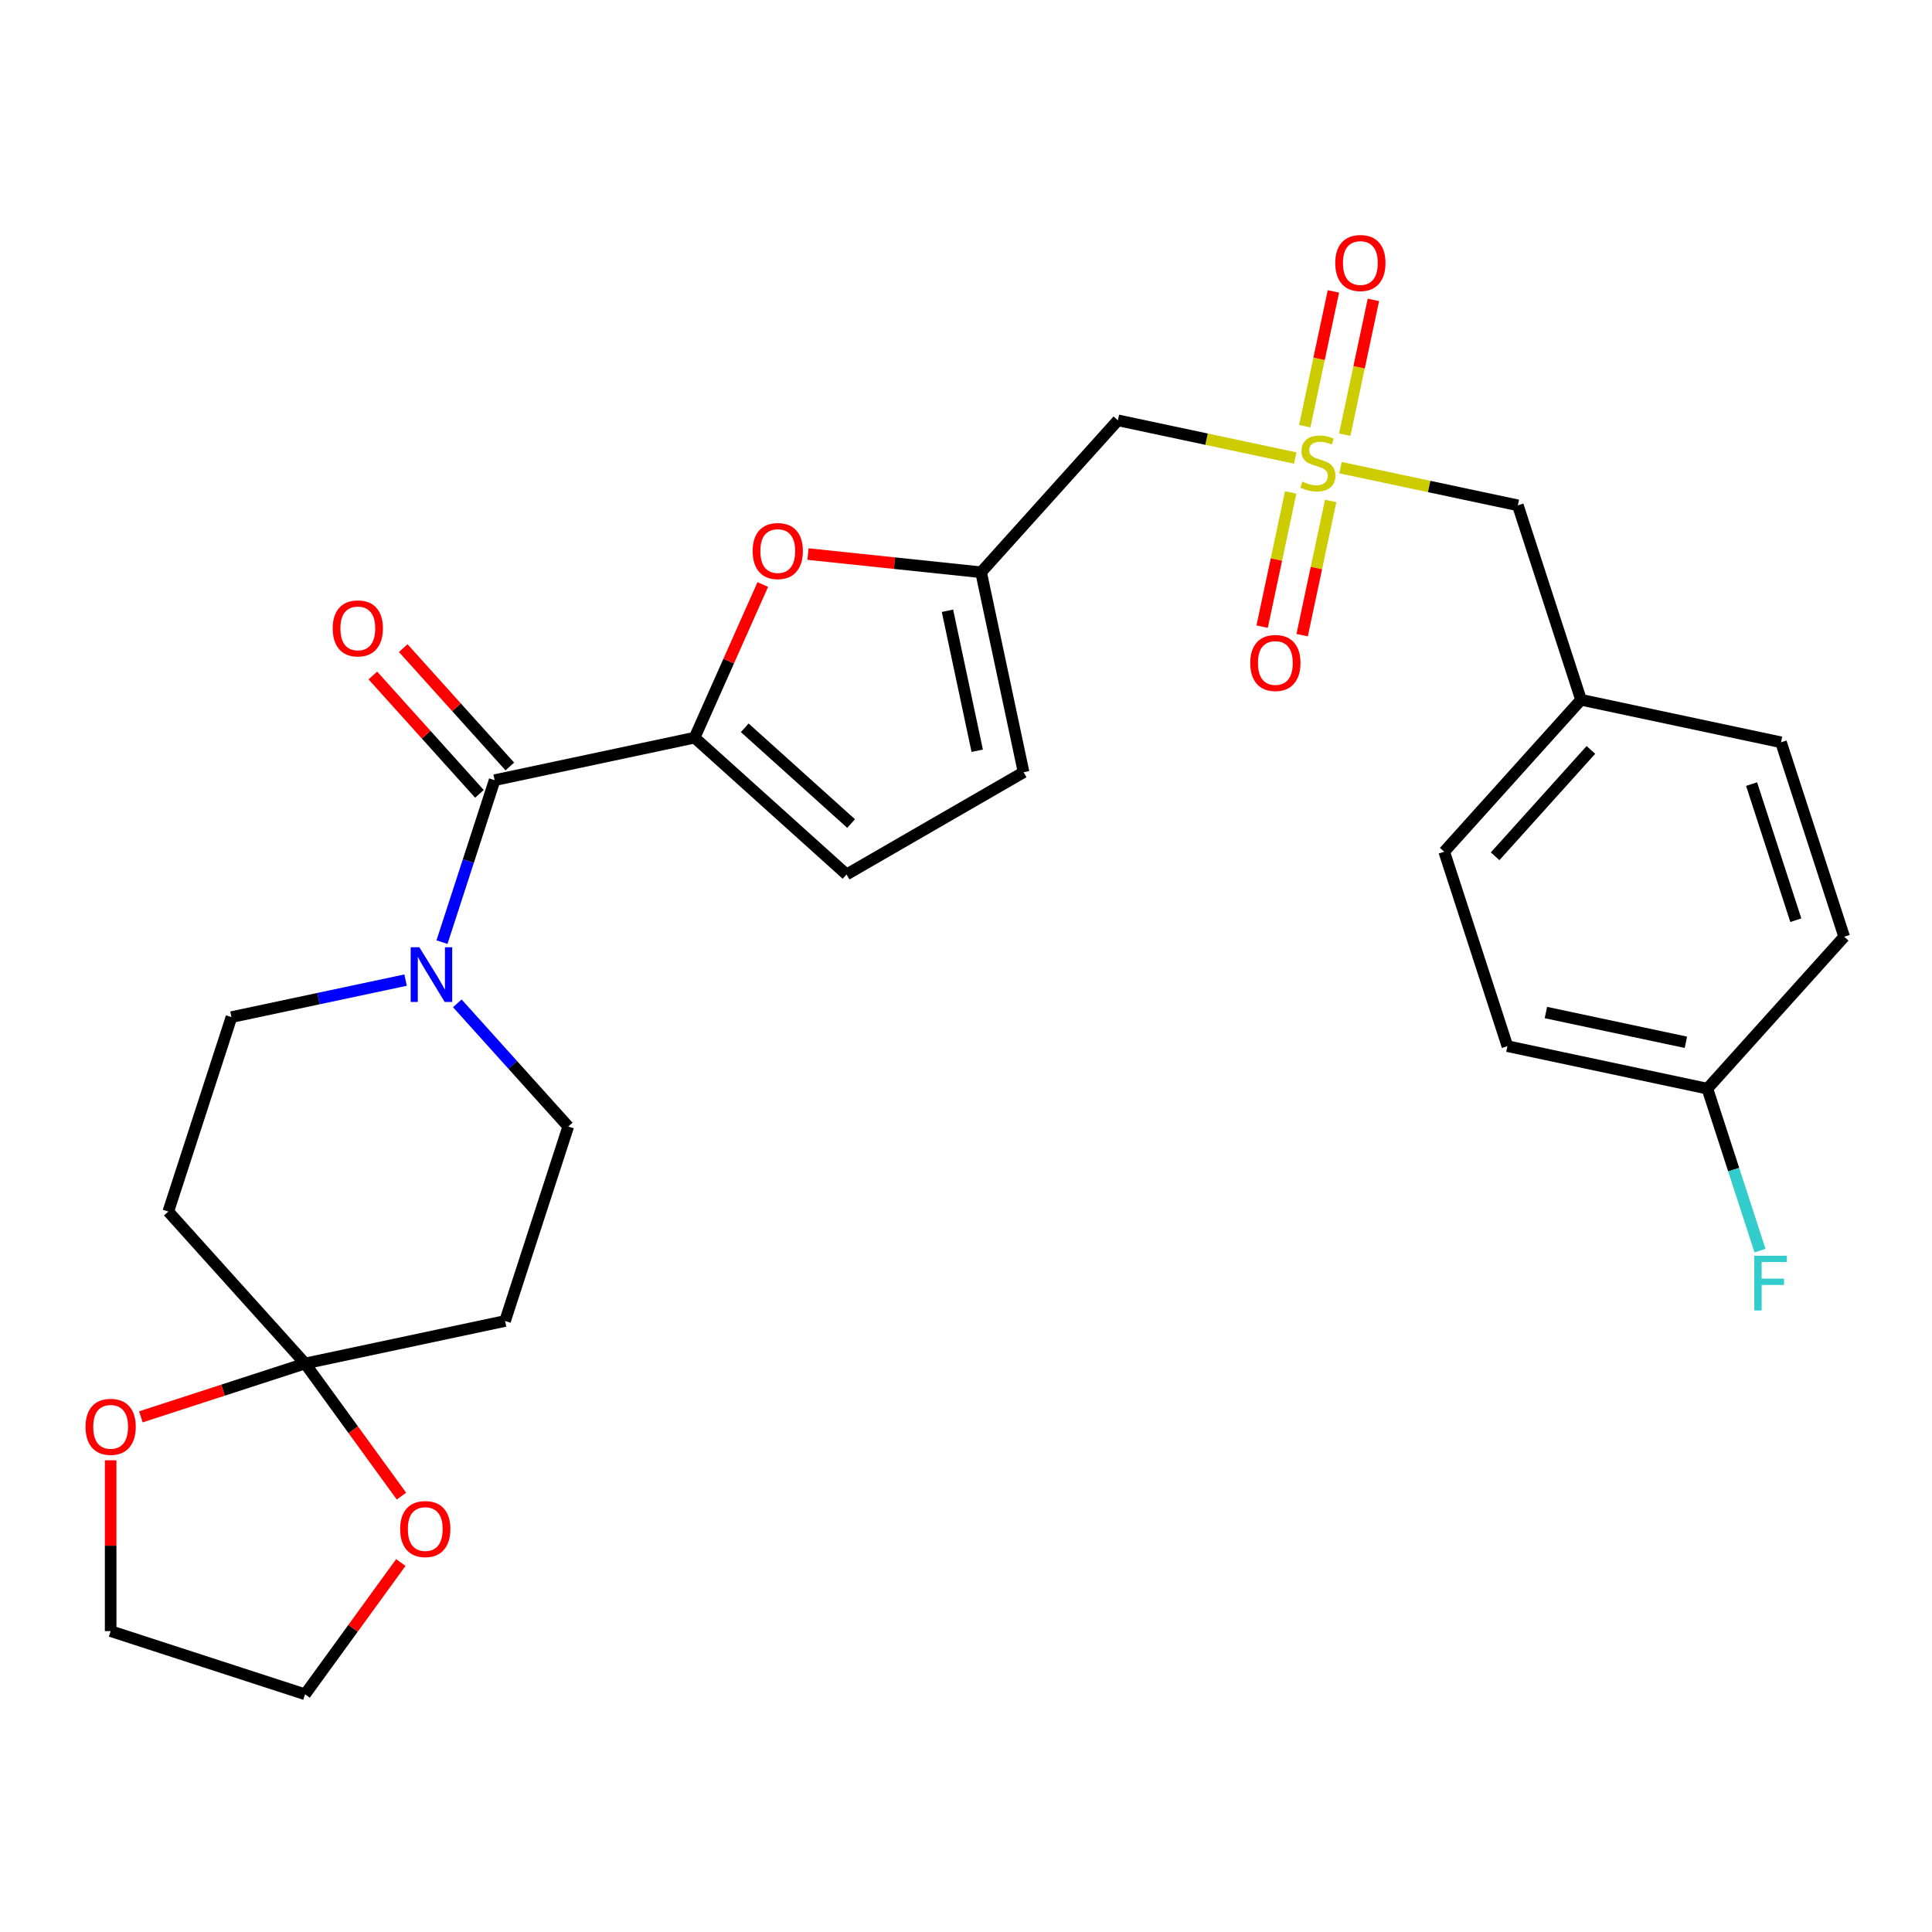 <?xml version='1.0' encoding='iso-8859-1'?>
<svg version='1.1' baseProfile='full'
              xmlns='http://www.w3.org/2000/svg'
                      xmlns:rdkit='http://www.rdkit.org/xml'
                      xmlns:xlink='http://www.w3.org/1999/xlink'
                  xml:space='preserve'
width='1000px' height='1000px' viewBox='0 0 1000 1000'>
<!-- END OF HEADER -->
<rect style='opacity:1.0;fill:#FFFFFF;stroke:none' width='1000' height='1000' x='0' y='0'> </rect>
<path class='bond-6' d='M 670.4,237.069 L 624.508,227.314' style='fill:none;fill-rule:evenodd;stroke:#CCCC00;stroke-width:6px;stroke-linecap:butt;stroke-linejoin:miter;stroke-opacity:1' />
<path class='bond-6' d='M 624.508,227.314 L 578.616,217.56' style='fill:none;fill-rule:evenodd;stroke:#000000;stroke-width:6px;stroke-linecap:butt;stroke-linejoin:miter;stroke-opacity:1' />
<path class='bond-11' d='M 668.05,254.887 L 660.667,289.62' style='fill:none;fill-rule:evenodd;stroke:#CCCC00;stroke-width:6px;stroke-linecap:butt;stroke-linejoin:miter;stroke-opacity:1' />
<path class='bond-11' d='M 660.667,289.62 L 653.284,324.353' style='fill:none;fill-rule:evenodd;stroke:#FF0000;stroke-width:6px;stroke-linecap:butt;stroke-linejoin:miter;stroke-opacity:1' />
<path class='bond-11' d='M 688.751,259.287 L 681.369,294.02' style='fill:none;fill-rule:evenodd;stroke:#CCCC00;stroke-width:6px;stroke-linecap:butt;stroke-linejoin:miter;stroke-opacity:1' />
<path class='bond-11' d='M 681.369,294.02 L 673.986,328.753' style='fill:none;fill-rule:evenodd;stroke:#FF0000;stroke-width:6px;stroke-linecap:butt;stroke-linejoin:miter;stroke-opacity:1' />
<path class='bond-12' d='M 696.04,224.996 L 703.455,190.113' style='fill:none;fill-rule:evenodd;stroke:#CCCC00;stroke-width:6px;stroke-linecap:butt;stroke-linejoin:miter;stroke-opacity:1' />
<path class='bond-12' d='M 703.455,190.113 L 710.87,155.229' style='fill:none;fill-rule:evenodd;stroke:#FF0000;stroke-width:6px;stroke-linecap:butt;stroke-linejoin:miter;stroke-opacity:1' />
<path class='bond-12' d='M 675.338,220.596 L 682.753,185.712' style='fill:none;fill-rule:evenodd;stroke:#CCCC00;stroke-width:6px;stroke-linecap:butt;stroke-linejoin:miter;stroke-opacity:1' />
<path class='bond-12' d='M 682.753,185.712 L 690.168,150.829' style='fill:none;fill-rule:evenodd;stroke:#FF0000;stroke-width:6px;stroke-linecap:butt;stroke-linejoin:miter;stroke-opacity:1' />
<path class='bond-18' d='M 693.851,242.054 L 739.743,251.808' style='fill:none;fill-rule:evenodd;stroke:#CCCC00;stroke-width:6px;stroke-linecap:butt;stroke-linejoin:miter;stroke-opacity:1' />
<path class='bond-18' d='M 739.743,251.808 L 785.635,261.563' style='fill:none;fill-rule:evenodd;stroke:#000000;stroke-width:6px;stroke-linecap:butt;stroke-linejoin:miter;stroke-opacity:1' />
<path class='bond-0' d='M 359.524,381.812 L 377.17,342.178' style='fill:none;fill-rule:evenodd;stroke:#000000;stroke-width:6px;stroke-linecap:butt;stroke-linejoin:miter;stroke-opacity:1' />
<path class='bond-0' d='M 377.17,342.178 L 394.817,302.545' style='fill:none;fill-rule:evenodd;stroke:#FF0000;stroke-width:6px;stroke-linecap:butt;stroke-linejoin:miter;stroke-opacity:1' />
<path class='bond-1' d='M 359.524,381.812 L 256.015,403.814' style='fill:none;fill-rule:evenodd;stroke:#000000;stroke-width:6px;stroke-linecap:butt;stroke-linejoin:miter;stroke-opacity:1' />
<path class='bond-29' d='M 359.524,381.812 L 438.165,452.621' style='fill:none;fill-rule:evenodd;stroke:#000000;stroke-width:6px;stroke-linecap:butt;stroke-linejoin:miter;stroke-opacity:1' />
<path class='bond-29' d='M 385.482,376.705 L 440.531,426.271' style='fill:none;fill-rule:evenodd;stroke:#000000;stroke-width:6px;stroke-linecap:butt;stroke-linejoin:miter;stroke-opacity:1' />
<path class='bond-2' d='M 256.015,403.814 L 242.395,445.732' style='fill:none;fill-rule:evenodd;stroke:#000000;stroke-width:6px;stroke-linecap:butt;stroke-linejoin:miter;stroke-opacity:1' />
<path class='bond-2' d='M 242.395,445.732 L 228.775,487.651' style='fill:none;fill-rule:evenodd;stroke:#0000FF;stroke-width:6px;stroke-linecap:butt;stroke-linejoin:miter;stroke-opacity:1' />
<path class='bond-17' d='M 263.879,396.733 L 236.298,366.1' style='fill:none;fill-rule:evenodd;stroke:#000000;stroke-width:6px;stroke-linecap:butt;stroke-linejoin:miter;stroke-opacity:1' />
<path class='bond-17' d='M 236.298,366.1 L 208.716,335.468' style='fill:none;fill-rule:evenodd;stroke:#FF0000;stroke-width:6px;stroke-linecap:butt;stroke-linejoin:miter;stroke-opacity:1' />
<path class='bond-17' d='M 248.151,410.895 L 220.57,380.262' style='fill:none;fill-rule:evenodd;stroke:#000000;stroke-width:6px;stroke-linecap:butt;stroke-linejoin:miter;stroke-opacity:1' />
<path class='bond-17' d='M 220.57,380.262 L 192.988,349.63' style='fill:none;fill-rule:evenodd;stroke:#FF0000;stroke-width:6px;stroke-linecap:butt;stroke-linejoin:miter;stroke-opacity:1' />
<path class='bond-13' d='M 209.929,507.301 L 164.867,516.879' style='fill:none;fill-rule:evenodd;stroke:#0000FF;stroke-width:6px;stroke-linecap:butt;stroke-linejoin:miter;stroke-opacity:1' />
<path class='bond-13' d='M 164.867,516.879 L 119.805,526.458' style='fill:none;fill-rule:evenodd;stroke:#000000;stroke-width:6px;stroke-linecap:butt;stroke-linejoin:miter;stroke-opacity:1' />
<path class='bond-14' d='M 236.7,519.322 L 265.412,551.21' style='fill:none;fill-rule:evenodd;stroke:#0000FF;stroke-width:6px;stroke-linecap:butt;stroke-linejoin:miter;stroke-opacity:1' />
<path class='bond-14' d='M 265.412,551.21 L 294.123,583.097' style='fill:none;fill-rule:evenodd;stroke:#000000;stroke-width:6px;stroke-linecap:butt;stroke-linejoin:miter;stroke-opacity:1' />
<path class='bond-3' d='M 418.212,286.784 L 463.01,291.492' style='fill:none;fill-rule:evenodd;stroke:#FF0000;stroke-width:6px;stroke-linecap:butt;stroke-linejoin:miter;stroke-opacity:1' />
<path class='bond-3' d='M 463.01,291.492 L 507.808,296.201' style='fill:none;fill-rule:evenodd;stroke:#000000;stroke-width:6px;stroke-linecap:butt;stroke-linejoin:miter;stroke-opacity:1' />
<path class='bond-4' d='M 157.913,705.741 L 261.422,683.739' style='fill:none;fill-rule:evenodd;stroke:#000000;stroke-width:6px;stroke-linecap:butt;stroke-linejoin:miter;stroke-opacity:1' />
<path class='bond-15' d='M 157.913,705.741 L 182.85,740.064' style='fill:none;fill-rule:evenodd;stroke:#000000;stroke-width:6px;stroke-linecap:butt;stroke-linejoin:miter;stroke-opacity:1' />
<path class='bond-15' d='M 182.85,740.064 L 207.787,774.387' style='fill:none;fill-rule:evenodd;stroke:#FF0000;stroke-width:6px;stroke-linecap:butt;stroke-linejoin:miter;stroke-opacity:1' />
<path class='bond-16' d='M 157.913,705.741 L 115.415,719.549' style='fill:none;fill-rule:evenodd;stroke:#000000;stroke-width:6px;stroke-linecap:butt;stroke-linejoin:miter;stroke-opacity:1' />
<path class='bond-16' d='M 115.415,719.549 L 72.916,733.358' style='fill:none;fill-rule:evenodd;stroke:#FF0000;stroke-width:6px;stroke-linecap:butt;stroke-linejoin:miter;stroke-opacity:1' />
<path class='bond-30' d='M 157.913,705.741 L 87.105,627.1' style='fill:none;fill-rule:evenodd;stroke:#000000;stroke-width:6px;stroke-linecap:butt;stroke-linejoin:miter;stroke-opacity:1' />
<path class='bond-5' d='M 507.808,296.201 L 578.616,217.56' style='fill:none;fill-rule:evenodd;stroke:#000000;stroke-width:6px;stroke-linecap:butt;stroke-linejoin:miter;stroke-opacity:1' />
<path class='bond-8' d='M 507.808,296.201 L 529.809,399.71' style='fill:none;fill-rule:evenodd;stroke:#000000;stroke-width:6px;stroke-linecap:butt;stroke-linejoin:miter;stroke-opacity:1' />
<path class='bond-8' d='M 490.406,316.127 L 505.807,388.584' style='fill:none;fill-rule:evenodd;stroke:#000000;stroke-width:6px;stroke-linecap:butt;stroke-linejoin:miter;stroke-opacity:1' />
<path class='bond-7' d='M 438.165,452.621 L 529.809,399.71' style='fill:none;fill-rule:evenodd;stroke:#000000;stroke-width:6px;stroke-linecap:butt;stroke-linejoin:miter;stroke-opacity:1' />
<path class='bond-9' d='M 261.422,683.739 L 294.123,583.097' style='fill:none;fill-rule:evenodd;stroke:#000000;stroke-width:6px;stroke-linecap:butt;stroke-linejoin:miter;stroke-opacity:1' />
<path class='bond-10' d='M 87.105,627.1 L 119.805,526.458' style='fill:none;fill-rule:evenodd;stroke:#000000;stroke-width:6px;stroke-linecap:butt;stroke-linejoin:miter;stroke-opacity:1' />
<path class='bond-26' d='M 207.468,808.758 L 182.69,842.861' style='fill:none;fill-rule:evenodd;stroke:#FF0000;stroke-width:6px;stroke-linecap:butt;stroke-linejoin:miter;stroke-opacity:1' />
<path class='bond-26' d='M 182.69,842.861 L 157.913,876.964' style='fill:none;fill-rule:evenodd;stroke:#000000;stroke-width:6px;stroke-linecap:butt;stroke-linejoin:miter;stroke-opacity:1' />
<path class='bond-27' d='M 57.271,755.847 L 57.271,800.055' style='fill:none;fill-rule:evenodd;stroke:#FF0000;stroke-width:6px;stroke-linecap:butt;stroke-linejoin:miter;stroke-opacity:1' />
<path class='bond-27' d='M 57.271,800.055 L 57.271,844.263' style='fill:none;fill-rule:evenodd;stroke:#000000;stroke-width:6px;stroke-linecap:butt;stroke-linejoin:miter;stroke-opacity:1' />
<path class='bond-19' d='M 785.635,261.563 L 818.336,362.205' style='fill:none;fill-rule:evenodd;stroke:#000000;stroke-width:6px;stroke-linecap:butt;stroke-linejoin:miter;stroke-opacity:1' />
<path class='bond-24' d='M 818.336,362.205 L 921.845,384.207' style='fill:none;fill-rule:evenodd;stroke:#000000;stroke-width:6px;stroke-linecap:butt;stroke-linejoin:miter;stroke-opacity:1' />
<path class='bond-25' d='M 818.336,362.205 L 747.527,440.846' style='fill:none;fill-rule:evenodd;stroke:#000000;stroke-width:6px;stroke-linecap:butt;stroke-linejoin:miter;stroke-opacity:1' />
<path class='bond-25' d='M 823.442,388.163 L 773.876,443.212' style='fill:none;fill-rule:evenodd;stroke:#000000;stroke-width:6px;stroke-linecap:butt;stroke-linejoin:miter;stroke-opacity:1' />
<path class='bond-20' d='M 883.737,563.49 L 780.228,541.488' style='fill:none;fill-rule:evenodd;stroke:#000000;stroke-width:6px;stroke-linecap:butt;stroke-linejoin:miter;stroke-opacity:1' />
<path class='bond-20' d='M 872.611,539.488 L 800.154,524.087' style='fill:none;fill-rule:evenodd;stroke:#000000;stroke-width:6px;stroke-linecap:butt;stroke-linejoin:miter;stroke-opacity:1' />
<path class='bond-21' d='M 883.737,563.49 L 897.357,605.408' style='fill:none;fill-rule:evenodd;stroke:#000000;stroke-width:6px;stroke-linecap:butt;stroke-linejoin:miter;stroke-opacity:1' />
<path class='bond-21' d='M 897.357,605.408 L 910.977,647.327' style='fill:none;fill-rule:evenodd;stroke:#33CCCC;stroke-width:6px;stroke-linecap:butt;stroke-linejoin:miter;stroke-opacity:1' />
<path class='bond-28' d='M 883.737,563.49 L 954.545,484.849' style='fill:none;fill-rule:evenodd;stroke:#000000;stroke-width:6px;stroke-linecap:butt;stroke-linejoin:miter;stroke-opacity:1' />
<path class='bond-22' d='M 954.545,484.849 L 921.845,384.207' style='fill:none;fill-rule:evenodd;stroke:#000000;stroke-width:6px;stroke-linecap:butt;stroke-linejoin:miter;stroke-opacity:1' />
<path class='bond-22' d='M 929.512,476.293 L 906.621,405.843' style='fill:none;fill-rule:evenodd;stroke:#000000;stroke-width:6px;stroke-linecap:butt;stroke-linejoin:miter;stroke-opacity:1' />
<path class='bond-23' d='M 780.228,541.488 L 747.527,440.846' style='fill:none;fill-rule:evenodd;stroke:#000000;stroke-width:6px;stroke-linecap:butt;stroke-linejoin:miter;stroke-opacity:1' />
<path class='bond-31' d='M 157.913,876.964 L 57.271,844.263' style='fill:none;fill-rule:evenodd;stroke:#000000;stroke-width:6px;stroke-linecap:butt;stroke-linejoin:miter;stroke-opacity:1' />
<path  class='atom-0' d='M 674.126 249.281
Q 674.446 249.401, 675.766 249.961
Q 677.086 250.521, 678.526 250.881
Q 680.006 251.201, 681.446 251.201
Q 684.126 251.201, 685.686 249.921
Q 687.246 248.601, 687.246 246.321
Q 687.246 244.761, 686.446 243.801
Q 685.686 242.841, 684.486 242.321
Q 683.286 241.801, 681.286 241.201
Q 678.766 240.441, 677.246 239.721
Q 675.766 239.001, 674.686 237.481
Q 673.646 235.961, 673.646 233.401
Q 673.646 229.841, 676.046 227.641
Q 678.486 225.441, 683.286 225.441
Q 686.566 225.441, 690.286 227.001
L 689.366 230.081
Q 685.966 228.681, 683.406 228.681
Q 680.646 228.681, 679.126 229.841
Q 677.606 230.961, 677.646 232.921
Q 677.646 234.441, 678.406 235.361
Q 679.206 236.281, 680.326 236.801
Q 681.486 237.321, 683.406 237.921
Q 685.966 238.721, 687.486 239.521
Q 689.006 240.321, 690.086 241.961
Q 691.206 243.561, 691.206 246.321
Q 691.206 250.241, 688.566 252.361
Q 685.966 254.441, 681.606 254.441
Q 679.086 254.441, 677.166 253.881
Q 675.286 253.361, 673.046 252.441
L 674.126 249.281
' fill='#CCCC00'/>
<path  class='atom-3' d='M 217.055 490.296
L 226.335 505.296
Q 227.255 506.776, 228.735 509.456
Q 230.215 512.136, 230.295 512.296
L 230.295 490.296
L 234.055 490.296
L 234.055 518.616
L 230.175 518.616
L 220.215 502.216
Q 219.055 500.296, 217.815 498.096
Q 216.615 495.896, 216.255 495.216
L 216.255 518.616
L 212.575 518.616
L 212.575 490.296
L 217.055 490.296
' fill='#0000FF'/>
<path  class='atom-4' d='M 389.566 285.219
Q 389.566 278.419, 392.926 274.619
Q 396.286 270.819, 402.566 270.819
Q 408.846 270.819, 412.206 274.619
Q 415.566 278.419, 415.566 285.219
Q 415.566 292.099, 412.166 296.019
Q 408.766 299.899, 402.566 299.899
Q 396.326 299.899, 392.926 296.019
Q 389.566 292.139, 389.566 285.219
M 402.566 296.699
Q 406.886 296.699, 409.206 293.819
Q 411.566 290.899, 411.566 285.219
Q 411.566 279.659, 409.206 276.859
Q 406.886 274.019, 402.566 274.019
Q 398.246 274.019, 395.886 276.819
Q 393.566 279.619, 393.566 285.219
Q 393.566 290.939, 395.886 293.819
Q 398.246 296.699, 402.566 296.699
' fill='#FF0000'/>
<path  class='atom-12' d='M 647.124 343.151
Q 647.124 336.351, 650.484 332.551
Q 653.844 328.751, 660.124 328.751
Q 666.404 328.751, 669.764 332.551
Q 673.124 336.351, 673.124 343.151
Q 673.124 350.031, 669.724 353.951
Q 666.324 357.831, 660.124 357.831
Q 653.884 357.831, 650.484 353.951
Q 647.124 350.071, 647.124 343.151
M 660.124 354.631
Q 664.444 354.631, 666.764 351.751
Q 669.124 348.831, 669.124 343.151
Q 669.124 337.591, 666.764 334.791
Q 664.444 331.951, 660.124 331.951
Q 655.804 331.951, 653.444 334.751
Q 651.124 337.551, 651.124 343.151
Q 651.124 348.871, 653.444 351.751
Q 655.804 354.631, 660.124 354.631
' fill='#FF0000'/>
<path  class='atom-13' d='M 691.127 136.132
Q 691.127 129.332, 694.487 125.532
Q 697.847 121.732, 704.127 121.732
Q 710.407 121.732, 713.767 125.532
Q 717.127 129.332, 717.127 136.132
Q 717.127 143.012, 713.727 146.932
Q 710.327 150.812, 704.127 150.812
Q 697.887 150.812, 694.487 146.932
Q 691.127 143.052, 691.127 136.132
M 704.127 147.612
Q 708.447 147.612, 710.767 144.732
Q 713.127 141.812, 713.127 136.132
Q 713.127 130.572, 710.767 127.772
Q 708.447 124.932, 704.127 124.932
Q 699.807 124.932, 697.447 127.732
Q 695.127 130.532, 695.127 136.132
Q 695.127 141.852, 697.447 144.732
Q 699.807 147.612, 704.127 147.612
' fill='#FF0000'/>
<path  class='atom-16' d='M 207.114 791.432
Q 207.114 784.632, 210.474 780.832
Q 213.834 777.032, 220.114 777.032
Q 226.394 777.032, 229.754 780.832
Q 233.114 784.632, 233.114 791.432
Q 233.114 798.312, 229.714 802.232
Q 226.314 806.112, 220.114 806.112
Q 213.874 806.112, 210.474 802.232
Q 207.114 798.352, 207.114 791.432
M 220.114 802.912
Q 224.434 802.912, 226.754 800.032
Q 229.114 797.112, 229.114 791.432
Q 229.114 785.872, 226.754 783.072
Q 224.434 780.232, 220.114 780.232
Q 215.794 780.232, 213.434 783.032
Q 211.114 785.832, 211.114 791.432
Q 211.114 797.152, 213.434 800.032
Q 215.794 802.912, 220.114 802.912
' fill='#FF0000'/>
<path  class='atom-17' d='M 44.271 738.522
Q 44.271 731.722, 47.631 727.922
Q 50.991 724.122, 57.271 724.122
Q 63.551 724.122, 66.911 727.922
Q 70.271 731.722, 70.271 738.522
Q 70.271 745.402, 66.871 749.322
Q 63.471 753.202, 57.271 753.202
Q 51.031 753.202, 47.631 749.322
Q 44.271 745.442, 44.271 738.522
M 57.271 750.002
Q 61.591 750.002, 63.911 747.122
Q 66.271 744.202, 66.271 738.522
Q 66.271 732.962, 63.911 730.162
Q 61.591 727.322, 57.271 727.322
Q 52.951 727.322, 50.591 730.122
Q 48.271 732.922, 48.271 738.522
Q 48.271 744.242, 50.591 747.122
Q 52.951 750.002, 57.271 750.002
' fill='#FF0000'/>
<path  class='atom-18' d='M 172.207 325.253
Q 172.207 318.453, 175.567 314.653
Q 178.927 310.853, 185.207 310.853
Q 191.487 310.853, 194.847 314.653
Q 198.207 318.453, 198.207 325.253
Q 198.207 332.133, 194.807 336.053
Q 191.407 339.933, 185.207 339.933
Q 178.967 339.933, 175.567 336.053
Q 172.207 332.173, 172.207 325.253
M 185.207 336.733
Q 189.527 336.733, 191.847 333.853
Q 194.207 330.933, 194.207 325.253
Q 194.207 319.693, 191.847 316.893
Q 189.527 314.053, 185.207 314.053
Q 180.887 314.053, 178.527 316.853
Q 176.207 319.653, 176.207 325.253
Q 176.207 330.973, 178.527 333.853
Q 180.887 336.733, 185.207 336.733
' fill='#FF0000'/>
<path  class='atom-22' d='M 908.018 649.972
L 924.858 649.972
L 924.858 653.212
L 911.818 653.212
L 911.818 661.812
L 923.418 661.812
L 923.418 665.092
L 911.818 665.092
L 911.818 678.292
L 908.018 678.292
L 908.018 649.972
' fill='#33CCCC'/>
</svg>
